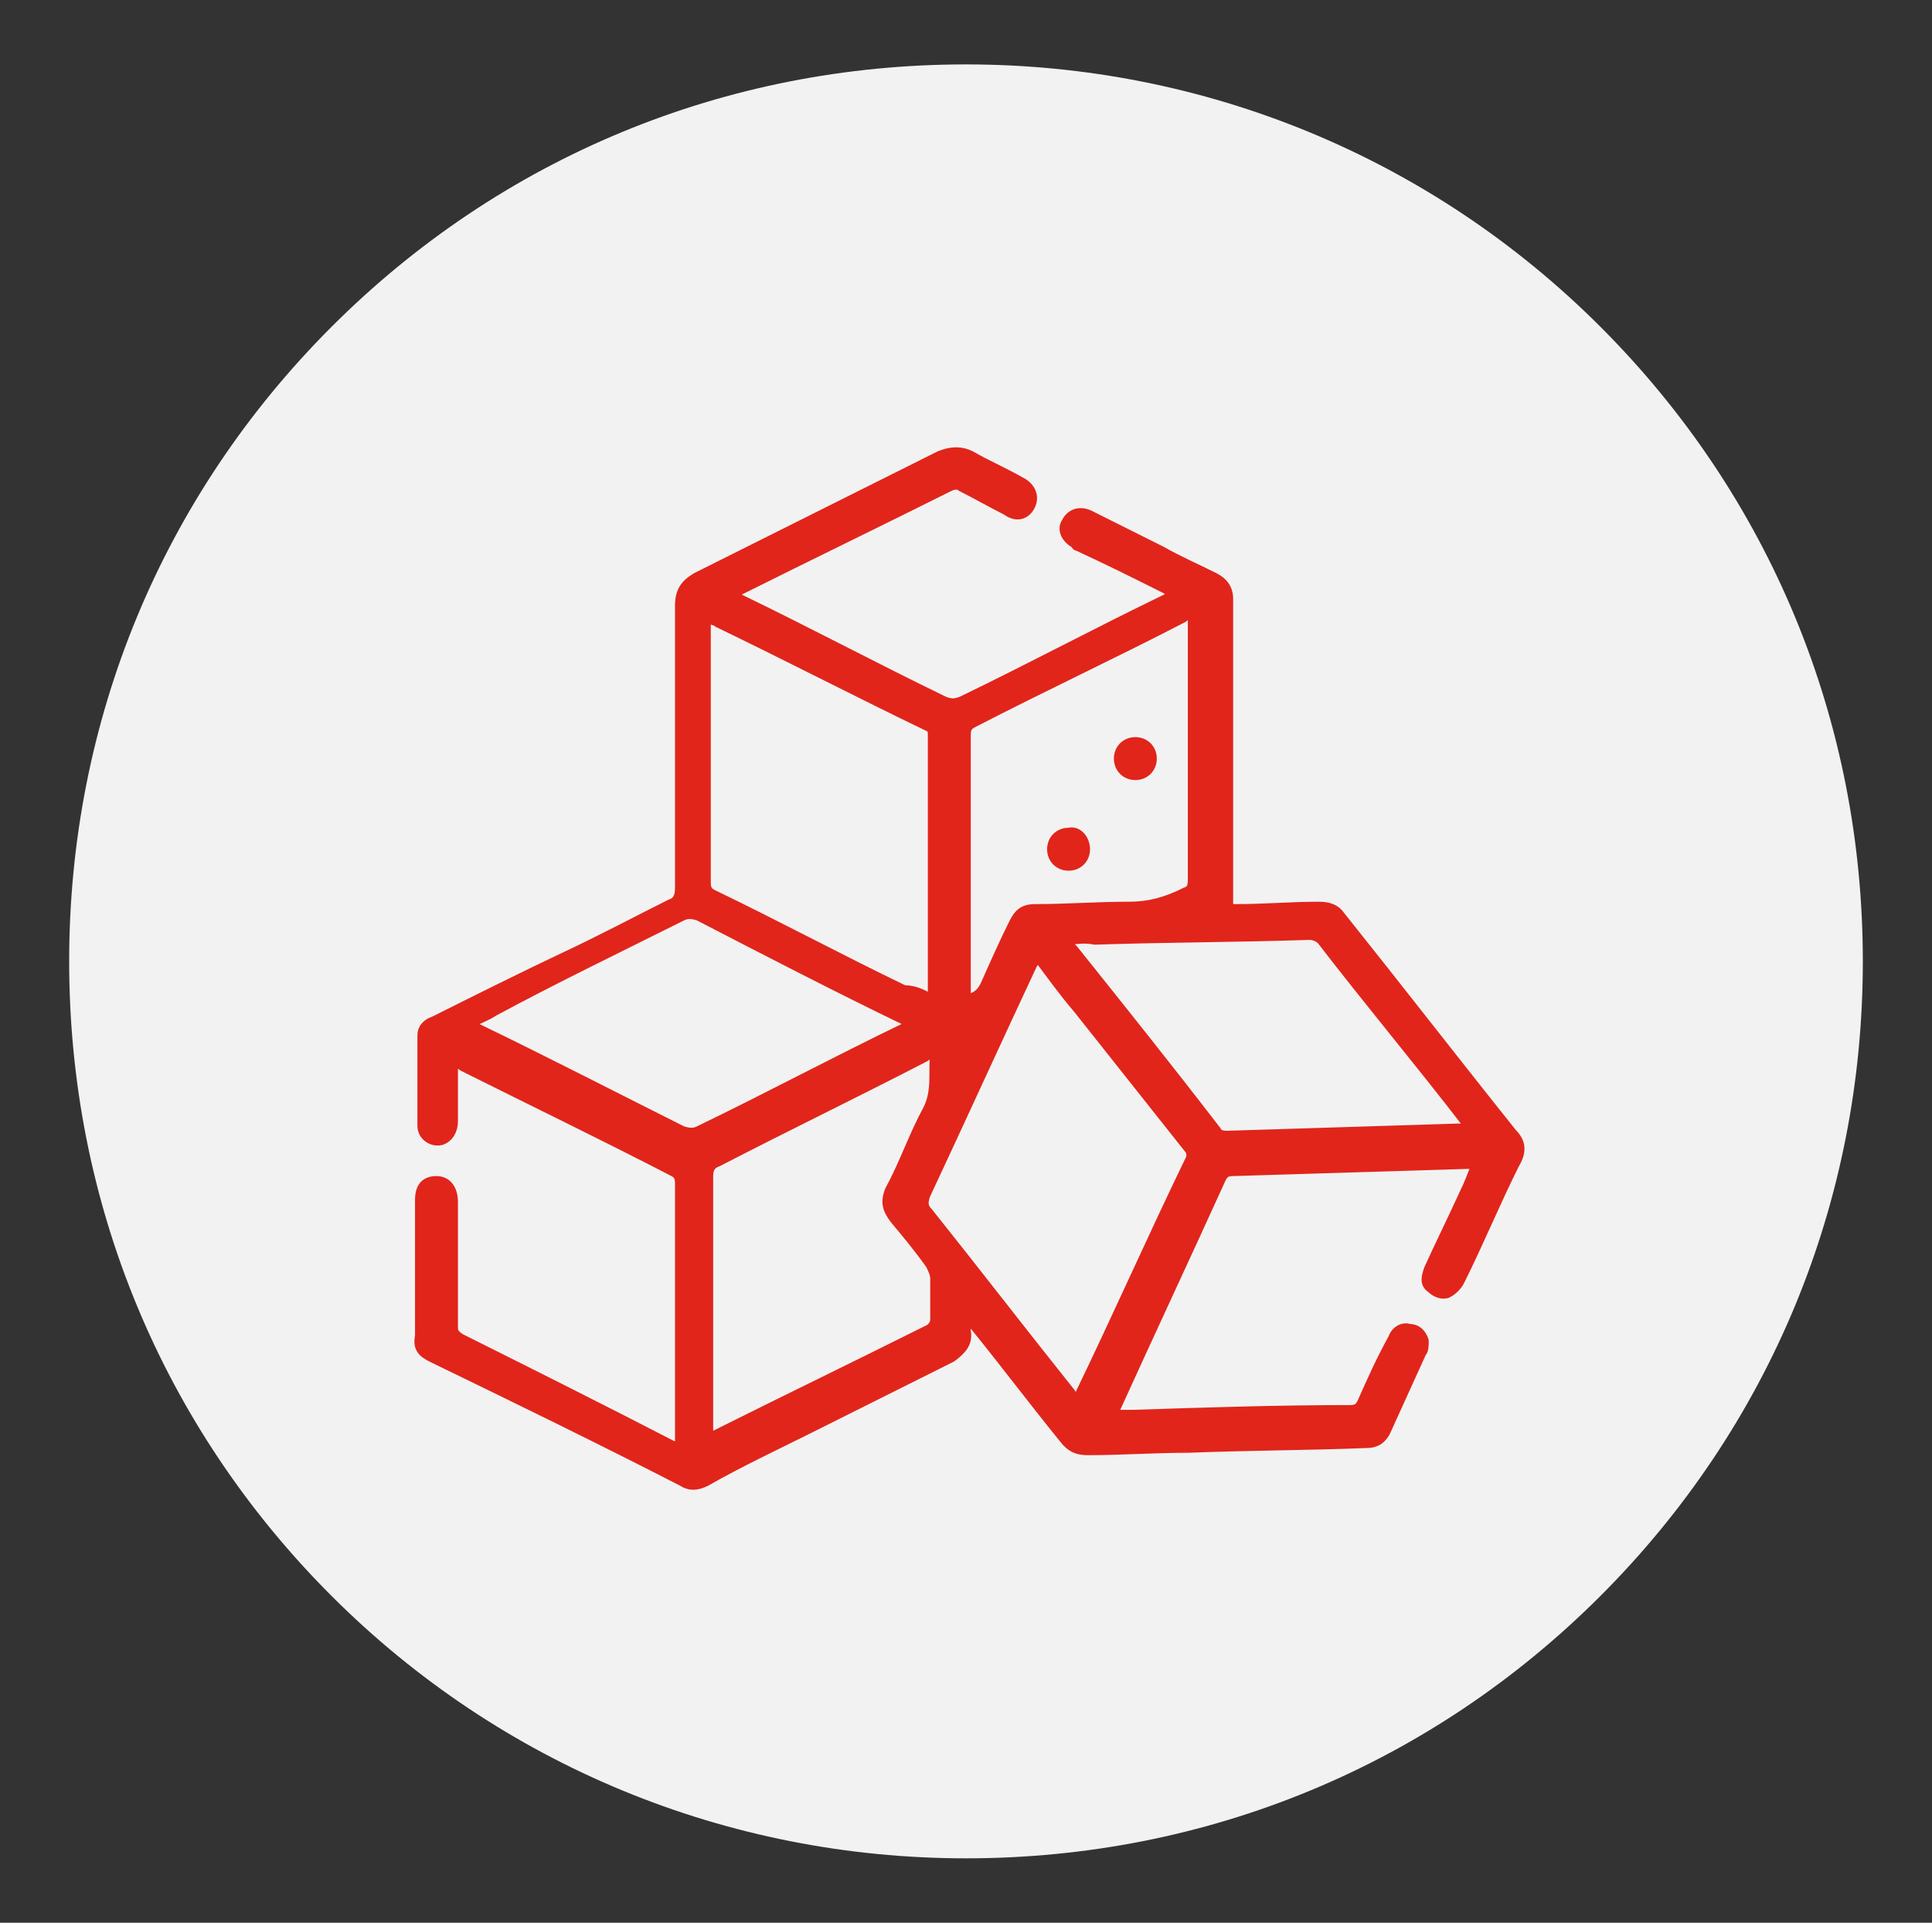 <?xml version="1.0" encoding="utf-8"?>
<!-- Generator: Adobe Illustrator 25.3.0, SVG Export Plug-In . SVG Version: 6.00 Build 0)  -->
<svg version="1.1" id="Layer_1" xmlns="http://www.w3.org/2000/svg" xmlns:xlink="http://www.w3.org/1999/xlink" x="0px" y="0px"
	 viewBox="0 0 81 80.6" style="enable-background:new 0 0 81 80.6;" xml:space="preserve">
<rect x="0" y="0" width="81" height="80.6" fill="#333333" stroke="none"/>
<style type="text/css">
	.st0{opacity:8.000000e-02;}
	.st1{opacity:0.41;fill:#F2F2F2;}
	.st2{fill:#F2F2F2;}
	.st3{fill:#E1251B;stroke:#E1251B;stroke-width:0.4;stroke-linecap:round;stroke-linejoin:round;stroke-miterlimit:10;}
</style>
<g>
	<g>
		<g class="st0">
			<circle class="st1" cx="40.5" cy="40.3" r="37.5"/>
		</g>
		<path class="st2" d="M13.9,13.7c7.1-7.1,16.5-11,26.6-11c10,0,19.5,3.9,26.6,11c7.1,7.1,11,16.5,11,26.6s-3.9,19.5-11,26.6
			c-7.1,7.1-16.5,11-26.6,11c-10,0-19.5-3.9-26.6-11c-7.1-7.1-11-16.5-11-26.6S6.8,20.8,13.9,13.7z"/>
	</g>
</g>
<g>
	<path class="st3" d="M46.4,59.3c0.4,0,0.7,0,1.1,0c3-0.1,6.1-0.2,9.1-0.2c0.3,0,0.4-0.1,0.5-0.3c0.4-0.9,0.8-1.8,1.3-2.7
		c0.1-0.3,0.4-0.5,0.7-0.4c0.3,0,0.5,0.2,0.6,0.5c0,0.2,0,0.4-0.1,0.5c-0.5,1.1-1,2.2-1.5,3.3c-0.2,0.4-0.5,0.5-0.8,0.5
		c-2.5,0.1-5,0.1-7.5,0.2c-1.4,0-2.8,0.1-4.2,0.1c-0.4,0-0.7-0.1-1-0.5c-1.3-1.6-2.5-3.2-3.8-4.8c-0.1-0.1-0.1-0.2-0.3-0.3
		c0,0.3,0,0.4,0,0.6c0.1,0.5-0.2,0.8-0.6,1.1c-2,1-4,2-6,3c-1.4,0.7-2.9,1.4-4.3,2.2c-0.4,0.2-0.7,0.2-1,0c-3.5-1.8-7-3.5-10.5-5.2
		c-0.4-0.2-0.6-0.4-0.5-0.9c0-1.9,0-3.8,0-5.7c0-0.5,0.2-0.8,0.7-0.8c0.4,0,0.7,0.3,0.7,0.9c0,1.7,0,3.4,0,5.2c0,0.2,0,0.3,0.3,0.5
		c3,1.5,6,3,8.9,4.5c0.1,0,0.2,0.1,0.3,0.1c0-0.1,0-0.3,0-0.4c0-3.6,0-7.2,0-10.7c0-0.3-0.1-0.4-0.3-0.5c-2.9-1.5-5.8-2.9-8.8-4.4
		c-0.1-0.1-0.2-0.1-0.4-0.2c0,0.9,0,1.7,0,2.5c0,0.4-0.2,0.7-0.5,0.8c-0.4,0.1-0.8-0.2-0.8-0.6c0-1.3,0-2.5,0-3.8
		c0-0.3,0.2-0.5,0.5-0.6c1.8-0.9,3.6-1.8,5.5-2.7c1.5-0.7,3-1.5,4.4-2.2c0.3-0.1,0.4-0.3,0.4-0.7c0-3.9,0-7.9,0-11.8
		c0-0.6,0.2-0.9,0.7-1.2c3.4-1.7,6.8-3.4,10.2-5.1c0.5-0.2,0.9-0.2,1.3,0c0.7,0.4,1.4,0.7,2.1,1.1c0.4,0.2,0.6,0.6,0.4,1
		c-0.2,0.4-0.6,0.5-1,0.2c-0.6-0.3-1.3-0.7-1.9-1c-0.1-0.1-0.3-0.1-0.5,0c-3,1.5-5.9,2.9-8.9,4.4c-0.1,0-0.1,0.1-0.2,0.1
		c0.1,0.1,0.2,0.1,0.3,0.2c2.9,1.4,5.7,2.9,8.6,4.3c0.3,0.1,0.4,0.1,0.7,0c2.9-1.4,5.7-2.9,8.6-4.3c0.1,0,0.2-0.1,0.3-0.2
		c-0.1-0.1-0.2-0.1-0.3-0.2c-1.2-0.6-2.4-1.2-3.7-1.8c0,0-0.1,0-0.1-0.1c-0.4-0.2-0.6-0.6-0.4-0.9c0.2-0.4,0.6-0.5,1-0.3
		c1,0.5,2,1,3,1.5c0.7,0.4,1.4,0.7,2.2,1.1c0.4,0.2,0.6,0.5,0.6,0.9c0,4.2,0,8.5,0,12.7c0,0.1,0,0.2,0,0.3c0.1,0,0.2,0,0.3,0
		c1.2,0,2.3-0.1,3.5-0.1c0.4,0,0.7,0.1,0.9,0.4c2.4,3,4.8,6.1,7.2,9.1c0.4,0.4,0.4,0.8,0.1,1.3c-0.8,1.6-1.5,3.3-2.3,4.9
		c-0.1,0.2-0.3,0.4-0.5,0.5c-0.2,0.1-0.5,0-0.7-0.2c-0.3-0.2-0.2-0.5-0.1-0.8c0.5-1.1,1-2.1,1.5-3.2c0.2-0.4,0.3-0.7,0.5-1.2
		c-0.2,0-0.3,0-0.4,0c-3.3,0.1-6.5,0.2-9.8,0.3c-0.3,0-0.4,0.1-0.5,0.3c-1.5,3.3-3,6.5-4.5,9.8C46.5,59.1,46.5,59.2,46.4,59.3z
		 M39.1,41.9c0-0.1,0-0.2,0-0.2c0-3.6,0-7.3,0-10.9c0-0.3-0.1-0.3-0.3-0.4c-2.9-1.4-5.8-2.9-8.7-4.3c-0.1-0.1-0.3-0.1-0.5-0.2
		c0,0.2,0,0.3,0,0.4c0,3.6,0,7.1,0,10.7c0,0.3,0.1,0.4,0.3,0.5c2.7,1.3,5.3,2.7,8,4C38.4,41.5,38.7,41.7,39.1,41.9z M45.1,58.7
		c0.1-0.1,0.1-0.1,0.1-0.1c1.6-3.3,3.1-6.7,4.7-10c0.1-0.2,0-0.4-0.1-0.5c-1.5-1.9-3.1-3.9-4.6-5.8c-0.6-0.7-1.1-1.4-1.7-2.2
		c-0.1,0.1-0.1,0.2-0.2,0.3c-1.5,3.2-3,6.5-4.5,9.7c-0.1,0.3-0.1,0.5,0.1,0.7c2,2.5,4,5.1,6,7.6C44.9,58.5,45,58.6,45.1,58.7z
		 M29.7,60.3c0.1,0,0.2,0,0.2-0.1c3-1.5,6.1-3,9.1-4.5c0.1-0.1,0.2-0.2,0.2-0.4c0-0.6,0-1.1,0-1.7c0-0.2-0.1-0.4-0.2-0.6
		c-0.5-0.7-1-1.3-1.5-1.9c-0.3-0.4-0.4-0.7-0.2-1.2c0.6-1.1,1-2.3,1.6-3.4c0.4-0.8,0.2-1.6,0.3-2.4c-0.2,0.1-0.3,0.1-0.4,0.2
		c-2.9,1.5-5.8,2.9-8.7,4.4c-0.3,0.1-0.4,0.3-0.4,0.6c0,3.5,0,7.1,0,10.6C29.7,60,29.7,60.1,29.7,60.3z M50,25.7
		c-0.2,0.1-0.3,0.1-0.4,0.2c-2.9,1.5-5.9,2.9-8.8,4.4c-0.2,0.1-0.3,0.2-0.3,0.5c0,3.6,0,7.2,0,10.8c0,0.1,0,0.2,0,0.3
		c0.4-0.1,0.6-0.2,0.8-0.6c0.4-0.9,0.8-1.8,1.2-2.6c0.2-0.4,0.4-0.6,0.9-0.6c1.3,0,2.6-0.1,3.9-0.1c0.9,0,1.6-0.2,2.4-0.6
		c0.3-0.1,0.3-0.3,0.3-0.6c0-3.5,0-7.1,0-10.6C50,26,50,25.9,50,25.7z M44.7,39.4c0.1,0.2,0.2,0.3,0.3,0.4c2,2.5,4,5,6,7.6
		c0.1,0.2,0.3,0.2,0.5,0.2c3.2-0.1,6.4-0.2,9.6-0.3c0.1,0,0.3,0,0.5,0c-0.1-0.1-0.1-0.2-0.1-0.2c-2-2.6-4.1-5.1-6.1-7.7
		c-0.1-0.1-0.3-0.2-0.5-0.2c-3,0.1-6,0.1-9,0.2C45.4,39.3,45.1,39.4,44.7,39.4z M38.2,43c-0.1-0.1-0.2-0.1-0.2-0.2
		c-2.9-1.4-5.8-2.9-8.7-4.4c-0.3-0.1-0.5-0.1-0.7,0c-2.6,1.3-5.3,2.6-7.9,4c-0.3,0.2-0.6,0.3-1,0.5c0.1,0.1,0.2,0.1,0.3,0.2
		c2.9,1.4,5.8,2.9,8.6,4.3c0.3,0.1,0.5,0.1,0.7,0c2.9-1.4,5.7-2.9,8.6-4.3C38,43.2,38.1,43.1,38.2,43z"/>
	<path class="st3" d="M45.5,35.6c0,0.4-0.3,0.7-0.7,0.7c-0.4,0-0.7-0.3-0.7-0.7c0-0.4,0.3-0.7,0.7-0.7
		C45.2,34.8,45.5,35.2,45.5,35.6z"/>
	<path class="st3" d="M46.9,31.8c0-0.4,0.3-0.7,0.7-0.7c0.4,0,0.7,0.3,0.7,0.7c0,0.4-0.3,0.7-0.7,0.7C47.2,32.5,46.9,32.2,46.9,31.8
		z"/>
</g>
</svg>
